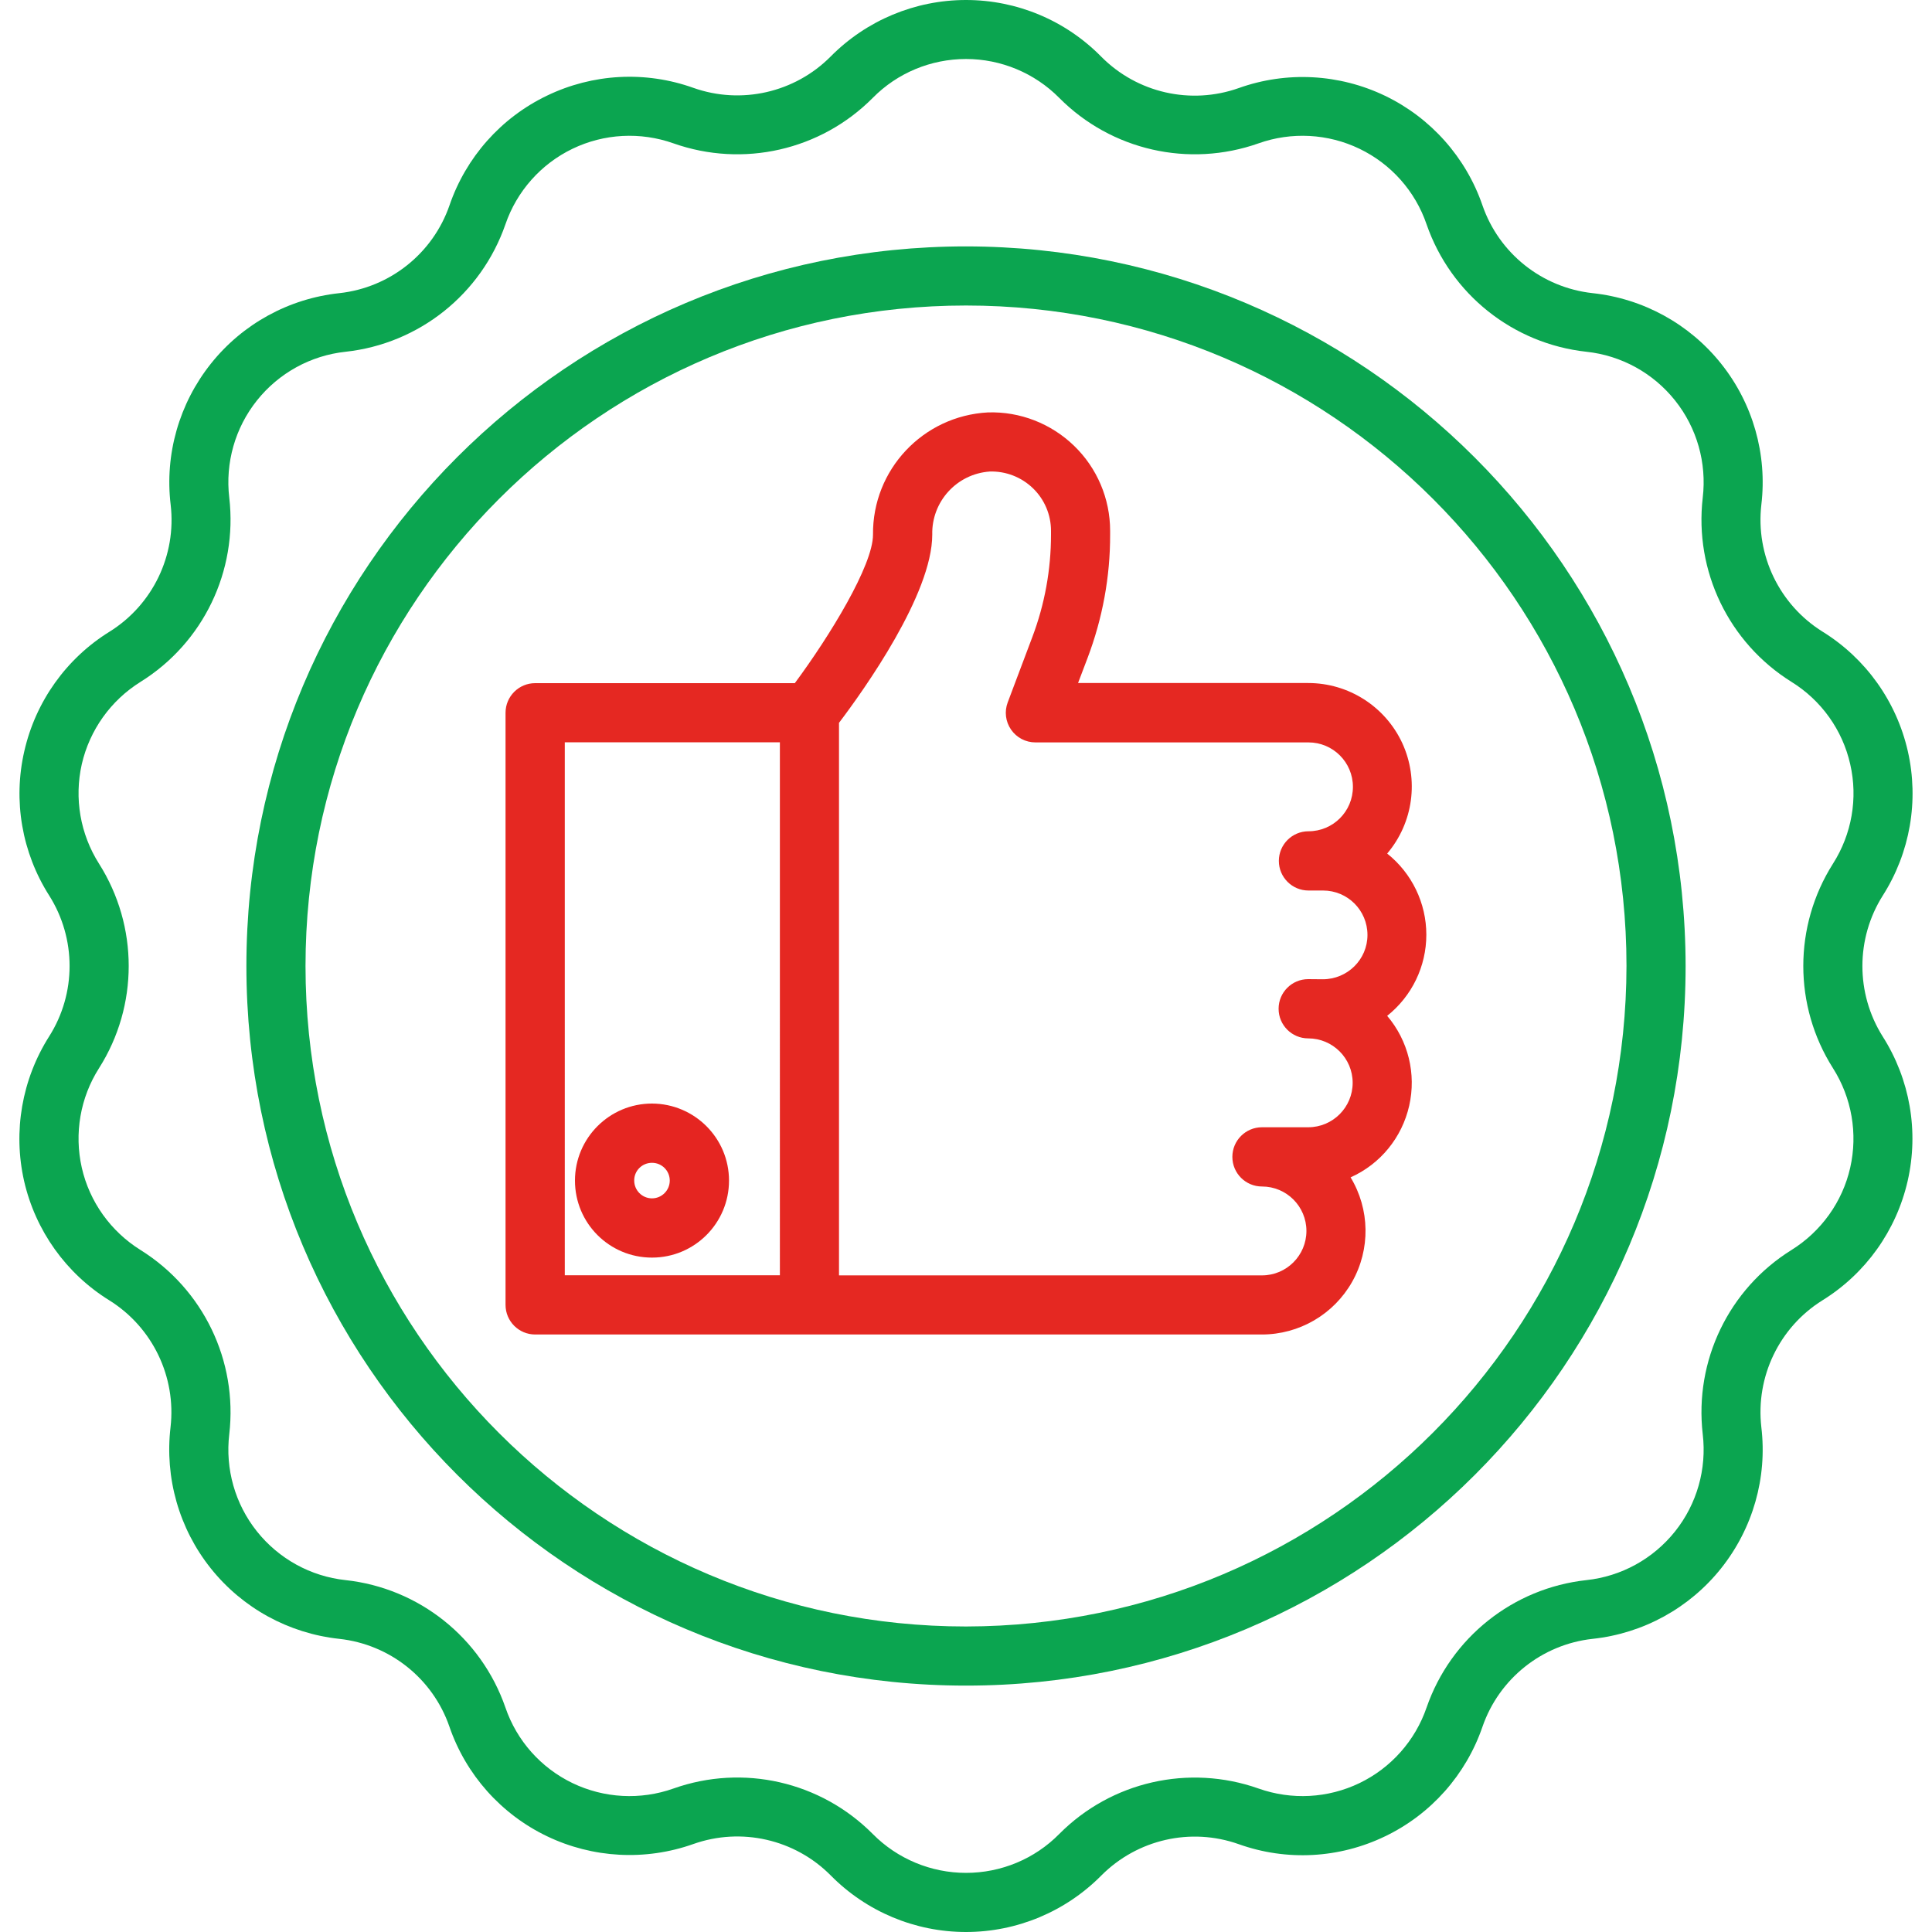 <?xml version="1.0" encoding="utf-8"?>
<!-- Generator: Adobe Illustrator 24.3.0, SVG Export Plug-In . SVG Version: 6.00 Build 0)  -->
<svg version="1.1" id="Vrstva_1" xmlns="http://www.w3.org/2000/svg" xmlns:xlink="http://www.w3.org/1999/xlink" x="0px" y="0px"
	 viewBox="0 0 150 150" style="enable-background:new 0 0 150 150;" xml:space="preserve">
<style type="text/css">
	.st0{fill:none;}
	.st1{fill:#E52521;}
	.st2{fill:#E52822;}
	.st3{fill:#0BA550;}
</style>
<path class="st0" d="M102.7,69.13h-1.13c-1.27,0-2.3-1.03-2.3-2.3c0-1.27,1.03-2.3,2.3-2.3c1.9,0,3.45-1.54,3.45-3.45
	c0-1.9-1.54-3.45-3.45-3.45h-21.2c-0.75,0-1.46-0.37-1.89-0.99c-0.43-0.62-0.53-1.41-0.26-2.12l1.91-5.07
	c0.96-2.54,1.46-5.24,1.45-7.95v-0.29c0-1.25-0.51-2.44-1.4-3.31c-0.9-0.87-2.11-1.34-3.36-1.3c-2.56,0.18-4.52,2.34-4.46,4.9
	c0,4.61-5.29,12.03-7.24,14.61v42.9h32.84c1.9,0,3.45-1.54,3.45-3.45c0-1.91-1.54-3.45-3.45-3.45c-1.27,0-2.3-1.03-2.3-2.3
	c0-1.27,1.03-2.3,2.3-2.3h3.59c1.9,0,3.45-1.54,3.45-3.45c0-1.91-1.54-3.45-3.45-3.45c-1.27,0-2.3-1.03-2.3-2.3
	c0-1.27,1.03-2.3,2.3-2.3h1.13v0.01c1.91,0,3.45-1.54,3.45-3.45S104.61,69.13,102.7,69.13z"/>
<path class="st0" d="M75,23.72c-28.32,0-51.28,22.96-51.28,51.28c0,28.32,22.96,51.28,51.28,51.28v0
	c28.31-0.03,51.25-22.97,51.28-51.28C126.28,46.68,103.32,23.72,75,23.72z M109.41,85.85c-0.56,2.47-2.25,4.53-4.55,5.56
	c1.5,2.48,1.55,5.58,0.12,8.11c-1.43,2.53-4.1,4.09-7.01,4.09H41.55c-1.27,0-2.3-1.03-2.3-2.3V55.33c0-1.27,1.03-2.3,2.3-2.3h20.16
	c2.72-3.66,6.07-9.15,6.07-11.53c-0.04-5.04,3.89-9.23,8.92-9.49c2.49-0.07,4.9,0.86,6.69,2.59c1.79,1.73,2.8,4.12,2.8,6.6v0.29
	c0,3.27-0.59,6.52-1.75,9.58l-0.74,1.95h17.87c3.13,0,5.98,1.82,7.3,4.66c1.32,2.84,0.86,6.19-1.17,8.58
	c1.92,1.53,3.04,3.84,3.04,6.3c0,2.45-1.12,4.77-3.04,6.29C109.34,80.79,109.97,83.38,109.41,85.85z"/>
<path class="st0" d="M43.85,99.01h16.7V57.63h-16.7V99.01z M50.62,85.69c3.3,0,5.97,2.68,5.98,5.98c0,3.3-2.68,5.98-5.98,5.98
	c-3.3,0-5.98-2.67-5.98-5.98C44.64,88.37,47.31,85.69,50.62,85.69z"/>
<path class="st0" d="M50.62,93.05c0.76,0,1.38-0.62,1.38-1.38c0-0.76-0.62-1.38-1.38-1.38c-0.76,0-1.38,0.62-1.38,1.38
	C49.23,92.43,49.85,93.05,50.62,93.05z"/>
<path class="st0" d="M143.65,59.33c-0.6-2.65-2.25-4.95-4.56-6.39c-4.87-3.03-7.55-8.6-6.89-14.3c0.32-2.7-0.45-5.42-2.15-7.55
	c-1.7-2.13-4.17-3.49-6.88-3.78c-5.7-0.62-10.53-4.47-12.41-9.89c-0.88-2.57-2.76-4.69-5.21-5.87c-2.45-1.18-5.27-1.33-7.84-0.42
	c-5.41,1.91-11.43,0.54-15.47-3.53C80.33,5.68,77.72,4.59,75,4.59c-2.72,0-5.33,1.09-7.24,3.02c-4.04,4.07-10.06,5.44-15.47,3.53
	c-2.56-0.91-5.39-0.76-7.84,0.42c-2.45,1.18-4.33,3.29-5.21,5.87c-1.88,5.42-6.71,9.27-12.41,9.89c-2.71,0.29-5.18,1.65-6.88,3.78
	c-1.7,2.13-2.47,4.85-2.15,7.55c0.66,5.7-2.02,11.26-6.89,14.3c-2.31,1.43-3.96,3.73-4.56,6.39c-0.6,2.65-0.12,5.44,1.34,7.73
	c3.07,4.84,3.07,11.02,0,15.87c-1.46,2.3-1.94,5.08-1.34,7.73c0.61,2.65,2.25,4.95,4.56,6.39c4.87,3.03,7.55,8.6,6.89,14.3
	c-0.32,2.7,0.45,5.42,2.15,7.55c1.7,2.13,4.17,3.49,6.88,3.78c5.7,0.62,10.53,4.47,12.41,9.89c0.88,2.57,2.76,4.69,5.21,5.87
	c2.45,1.18,5.27,1.33,7.84,0.42c5.41-1.92,11.43-0.54,15.47,3.53c1.91,1.94,4.52,3.02,7.24,3.02c2.72,0,5.33-1.09,7.24-3.02
	c4.04-4.07,10.06-5.44,15.47-3.53c2.56,0.91,5.39,0.76,7.84-0.42c2.45-1.18,4.33-3.29,5.21-5.87c1.88-5.42,6.71-9.27,12.41-9.89
	c2.71-0.29,5.18-1.65,6.88-3.78c1.7-2.13,2.47-4.85,2.15-7.55c-0.66-5.7,2.02-11.26,6.89-14.3c2.31-1.44,3.96-3.74,4.56-6.39
	c0.61-2.65,0.12-5.44-1.34-7.73c-3.07-4.84-3.07-11.02,0-15.87C143.77,64.77,144.25,61.99,143.65,59.33z M75,130.87
	c-30.86,0-55.87-25.01-55.87-55.87S44.14,19.13,75,19.13c30.84,0.03,55.84,25.03,55.87,55.87C130.87,105.86,105.86,130.87,75,130.87
	z"/>
<path class="st1" d="M50.62,97.64c3.3,0,5.98-2.67,5.98-5.98c0-3.3-2.68-5.97-5.98-5.98c-3.3,0-5.98,2.68-5.98,5.98
	C44.64,94.97,47.31,97.64,50.62,97.64z M50.62,90.28c0.77,0,1.38,0.62,1.38,1.38c0,0.76-0.62,1.38-1.38,1.38
	c-0.76,0-1.38-0.62-1.38-1.38C49.23,90.9,49.85,90.28,50.62,90.28z"/>
<path class="st2" d="M110.74,72.57c0-2.45-1.12-4.77-3.04-6.3c2.03-2.39,2.48-5.74,1.17-8.58c-1.32-2.84-4.17-4.66-7.3-4.66H83.7
	l0.74-1.95c1.16-3.06,1.76-6.31,1.75-9.58v-0.29c0-2.49-1.01-4.87-2.8-6.6c-1.79-1.73-4.2-2.67-6.69-2.59
	c-5.04,0.27-8.97,4.45-8.92,9.49c0,2.39-3.36,7.87-6.07,11.53H41.55c-1.27,0-2.3,1.03-2.3,2.3v45.97c0,1.27,1.03,2.3,2.3,2.3h56.42
	c2.9,0,5.58-1.56,7.01-4.09c1.43-2.53,1.38-5.63-0.12-8.11c2.31-1.03,3.99-3.09,4.55-5.56c0.56-2.47-0.07-5.05-1.71-6.98
	C109.62,77.34,110.74,75.03,110.74,72.57z M60.55,99.01h-16.7V57.63h16.7V99.01z M102.7,76.03L102.7,76.03l-1.13-0.01
	c-1.27,0-2.3,1.03-2.3,2.3c0,1.27,1.03,2.3,2.3,2.3c1.9,0,3.45,1.54,3.45,3.45c0,1.9-1.54,3.45-3.45,3.45h-3.59
	c-1.27,0-2.3,1.03-2.3,2.3c0,1.27,1.03,2.3,2.3,2.3c1.9,0,3.45,1.54,3.45,3.45c0,1.9-1.54,3.45-3.45,3.45H65.14v-42.9
	c1.95-2.57,7.24-10,7.24-14.61c-0.06-2.56,1.9-4.72,4.46-4.9c1.25-0.04,2.46,0.43,3.36,1.3c0.9,0.87,1.4,2.06,1.4,3.31v0.29
	c0,2.72-0.49,5.41-1.45,7.95l-1.91,5.07c-0.27,0.71-0.17,1.5,0.26,2.12c0.43,0.62,1.13,0.99,1.89,0.99h21.2
	c1.9,0,3.45,1.54,3.45,3.45c0,1.91-1.54,3.45-3.45,3.45c-1.27,0-2.3,1.03-2.3,2.3c0,1.27,1.03,2.3,2.3,2.3h1.13
	c1.91,0,3.45,1.54,3.45,3.45S104.61,76.03,102.7,76.03z"/>
<path class="st3" d="M75,19.13c-30.86,0-55.87,25.02-55.87,55.87S44.15,130.87,75,130.87c30.86,0,55.87-25.01,55.87-55.87
	C130.84,44.16,105.84,19.16,75,19.13z M75,126.28L75,126.28c-28.32,0-51.28-22.96-51.28-51.28c0-28.32,22.96-51.28,51.28-51.28
	c28.32,0,51.28,22.96,51.28,51.27C126.25,103.31,103.31,126.24,75,126.28z"/>
<path class="st3" d="M146.18,69.53c2.12-3.33,2.82-7.37,1.94-11.22c-0.88-3.85-3.26-7.19-6.62-9.27c-3.35-2.09-5.2-5.93-4.75-9.85
	c0.47-3.92-0.66-7.87-3.12-10.95c-2.46-3.09-6.06-5.06-9.98-5.48c-3.93-0.43-7.26-3.08-8.55-6.81c-1.28-3.73-4.01-6.8-7.56-8.51
	c-3.56-1.71-7.65-1.93-11.37-0.6c-3.73,1.32-7.88,0.37-10.66-2.43C82.73,1.58,78.95,0,75,0c-3.95,0-7.73,1.58-10.51,4.39
	c-2.78,2.8-6.94,3.75-10.66,2.43c-3.72-1.33-7.81-1.11-11.37,0.61c-3.56,1.71-6.28,4.78-7.56,8.51c-1.29,3.73-4.62,6.39-8.55,6.82
	c-3.93,0.42-7.52,2.39-9.98,5.48c-2.46,3.09-3.59,7.03-3.12,10.95c0.46,3.92-1.39,7.76-4.74,9.85c-3.36,2.08-5.74,5.42-6.62,9.27
	C1,62.16,1.7,66.2,3.82,69.53c2.11,3.34,2.11,7.6,0,10.93C1.7,83.8,1,87.84,1.87,91.69c0.88,3.85,3.26,7.19,6.62,9.27
	c3.35,2.09,5.2,5.93,4.75,9.85c-0.46,3.92,0.66,7.87,3.12,10.95c2.46,3.09,6.06,5.06,9.98,5.48c3.93,0.43,7.26,3.08,8.55,6.81
	c1.28,3.73,4.01,6.8,7.57,8.51c3.56,1.71,7.65,1.93,11.37,0.61c3.72-1.32,7.88-0.37,10.66,2.43C67.27,148.42,71.05,150,75,150
	c3.95,0,7.73-1.58,10.51-4.39c2.79-2.8,6.94-3.75,10.66-2.43c3.72,1.33,7.81,1.11,11.37-0.61c3.56-1.71,6.28-4.78,7.56-8.51
	c1.29-3.73,4.62-6.39,8.55-6.82c3.93-0.42,7.52-2.39,9.98-5.48c2.46-3.09,3.59-7.03,3.12-10.95c-0.45-3.92,1.39-7.76,4.74-9.85
	c3.36-2.08,5.74-5.42,6.62-9.27c0.88-3.85,0.18-7.89-1.94-11.22C144.07,77.13,144.07,72.87,146.18,69.53z M142.31,82.93
	c1.46,2.3,1.94,5.08,1.34,7.73c-0.6,2.65-2.25,4.95-4.56,6.39c-4.87,3.03-7.55,8.6-6.89,14.3c0.32,2.7-0.45,5.42-2.15,7.55
	c-1.7,2.13-4.17,3.49-6.88,3.78c-5.7,0.62-10.53,4.47-12.41,9.89c-0.88,2.57-2.76,4.69-5.21,5.87c-2.45,1.18-5.27,1.33-7.84,0.42
	c-5.41-1.91-11.43-0.54-15.47,3.53c-1.91,1.94-4.52,3.02-7.24,3.02c-2.72,0-5.33-1.09-7.24-3.02c-4.04-4.07-10.06-5.45-15.47-3.53
	c-2.56,0.91-5.39,0.76-7.84-0.42c-2.45-1.18-4.33-3.29-5.21-5.87c-1.88-5.42-6.71-9.27-12.41-9.89c-2.71-0.29-5.18-1.65-6.88-3.78
	c-1.7-2.13-2.47-4.85-2.15-7.55c0.66-5.7-2.02-11.26-6.89-14.3c-2.31-1.44-3.96-3.74-4.56-6.39c-0.6-2.65-0.12-5.44,1.34-7.73
	c3.07-4.84,3.07-11.02,0-15.87c-1.46-2.3-1.94-5.08-1.34-7.73c0.61-2.65,2.25-4.95,4.56-6.39c4.87-3.03,7.55-8.6,6.89-14.3
	c-0.32-2.7,0.45-5.42,2.15-7.55c1.7-2.13,4.17-3.49,6.88-3.78c5.7-0.62,10.53-4.47,12.41-9.89c0.88-2.57,2.76-4.69,5.21-5.87
	c2.45-1.18,5.27-1.33,7.84-0.42c5.41,1.91,11.43,0.54,15.47-3.53c1.91-1.94,4.52-3.02,7.24-3.02c2.72,0,5.33,1.09,7.24,3.02
	c4.04,4.07,10.06,5.44,15.47,3.53c2.56-0.91,5.39-0.76,7.84,0.42c2.45,1.18,4.33,3.29,5.21,5.87c1.88,5.42,6.71,9.27,12.41,9.89
	c2.71,0.29,5.18,1.65,6.88,3.78c1.7,2.13,2.47,4.85,2.15,7.55c-0.66,5.7,2.02,11.26,6.89,14.3c2.31,1.43,3.96,3.73,4.56,6.39
	c0.61,2.65,0.12,5.44-1.34,7.73C139.24,71.91,139.24,78.09,142.31,82.93z"/>
</svg>

